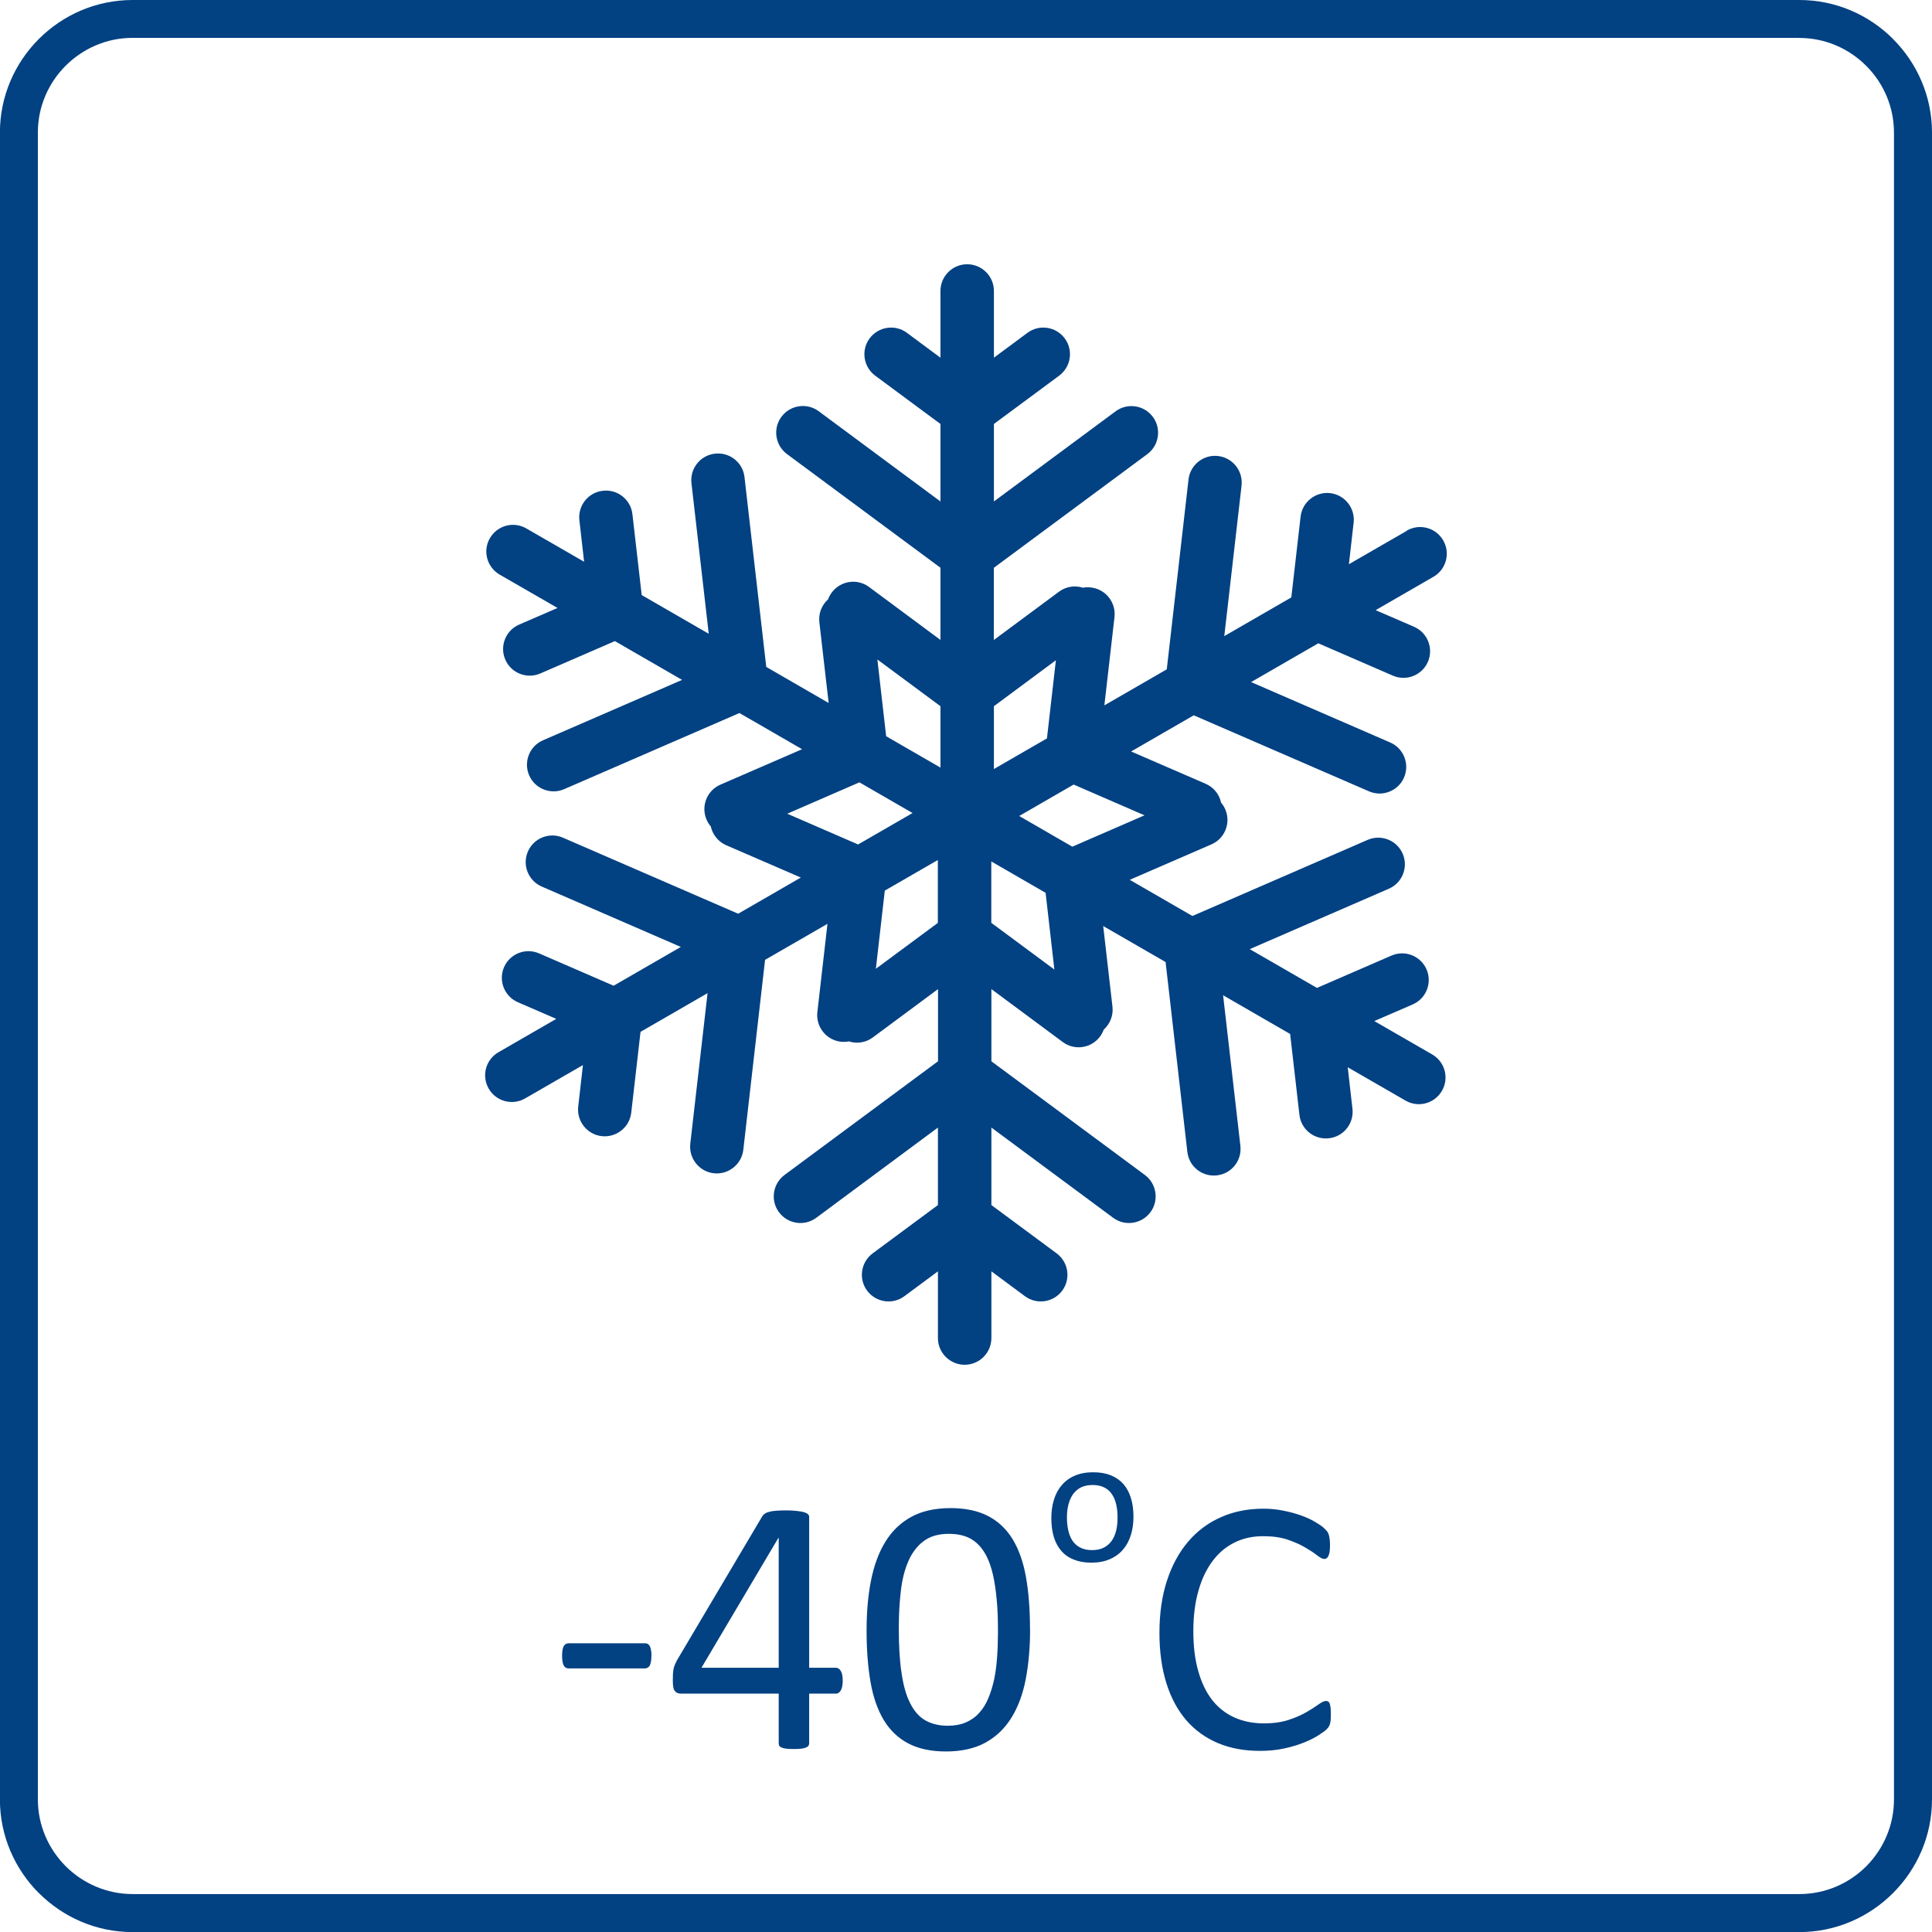 <?xml version="1.0" encoding="UTF-8"?>
<!DOCTYPE svg PUBLIC "-//W3C//DTD SVG 1.1//EN" "http://www.w3.org/Graphics/SVG/1.1/DTD/svg11.dtd">
<!-- Creator: CorelDRAW -->
<svg xmlns="http://www.w3.org/2000/svg" xml:space="preserve" width="25.5mm" height="25.5mm" style="shape-rendering:geometricPrecision; text-rendering:geometricPrecision; image-rendering:optimizeQuality; fill-rule:evenodd; clip-rule:evenodd"
viewBox="0 0 22.912 22.912"
 xmlns:xlink="http://www.w3.org/1999/xlink">
 <defs>
  <style type="text/css">
   <![CDATA[
    .fil0 {fill:#024182;fill-rule:nonzero}
   ]]>
  </style>
 </defs>
 <g id="Warstwa_x0020_1">
  <path class="fil0" d="M1.572 0l19.767 0c0.433,0 0.826,0.177 1.111,0.462l0 0.001c0.285,0.285 0.462,0.678 0.462,1.11l0 19.767c0,0.432 -0.177,0.825 -0.462,1.11l-0.001 0.001c-0.285,0.285 -0.678,0.462 -1.11,0.462l-19.767 0c-0.432,0 -0.825,-0.177 -1.11,-0.462l-0.001 0c-0.285,-0.285 -0.462,-0.678 -0.462,-1.111l0 -19.767c0,-0.433 0.177,-0.826 0.462,-1.111 0.285,-0.285 0.678,-0.462 1.111,-0.462zm19.767 0.449l-19.767 0c-0.309,0 -0.589,0.127 -0.793,0.33 -0.204,0.204 -0.33,0.484 -0.33,0.793l0 19.767c0,0.309 0.127,0.589 0.33,0.793l-0 0c0.204,0.203 0.485,0.33 0.793,0.33l19.767 0c0.309,0 0.59,-0.126 0.793,-0.329l0 -0 0 -0c0.203,-0.204 0.329,-0.484 0.329,-0.793l0 -19.767c0,-0.309 -0.126,-0.59 -0.33,-0.793l-0 0c-0.204,-0.204 -0.484,-0.33 -0.793,-0.33z"/>
  <path class="fil0" d="M7.725 19.635c0,0.057 -0.007,0.095 -0.02,0.118 -0.013,0.021 -0.032,0.033 -0.056,0.033l-0.905 0c-0.027,0 -0.046,-0.011 -0.058,-0.034 -0.013,-0.022 -0.02,-0.061 -0.02,-0.116 0,-0.055 0.007,-0.092 0.02,-0.115 0.012,-0.021 0.032,-0.033 0.058,-0.033l0.905 0c0.012,0 0.022,0.002 0.032,0.007 0.009,0.004 0.017,0.013 0.024,0.025 0.007,0.012 0.012,0.027 0.015,0.047 0.004,0.019 0.006,0.041 0.006,0.069zm2.269 0.297c0,0.047 -0.007,0.085 -0.021,0.112 -0.015,0.027 -0.035,0.041 -0.061,0.041l-0.316 0 0 0.59c0,0.011 -0.003,0.021 -0.009,0.029 -0.005,0.008 -0.016,0.015 -0.03,0.021 -0.014,0.006 -0.033,0.01 -0.056,0.013 -0.023,0.003 -0.052,0.004 -0.089,0.004 -0.035,0 -0.064,-0.001 -0.087,-0.004 -0.023,-0.003 -0.041,-0.007 -0.055,-0.013 -0.013,-0.006 -0.023,-0.013 -0.028,-0.021 -0.005,-0.007 -0.007,-0.018 -0.007,-0.029l0 -0.59 -1.157 0c-0.017,0 -0.032,-0.002 -0.043,-0.007 -0.012,-0.004 -0.022,-0.013 -0.032,-0.024 -0.009,-0.012 -0.016,-0.028 -0.019,-0.05 -0.004,-0.021 -0.005,-0.05 -0.005,-0.084 0,-0.027 0.001,-0.052 0.002,-0.073 0.002,-0.022 0.004,-0.042 0.008,-0.06 0.004,-0.018 0.01,-0.036 0.018,-0.052 0.007,-0.017 0.016,-0.035 0.026,-0.053l1.009 -1.703c0.007,-0.011 0.018,-0.021 0.032,-0.03 0.013,-0.009 0.031,-0.016 0.052,-0.021 0.022,-0.006 0.049,-0.01 0.081,-0.012 0.032,-0.002 0.07,-0.004 0.112,-0.004 0.048,0 0.089,0.002 0.125,0.006 0.035,0.004 0.064,0.008 0.085,0.014 0.022,0.006 0.038,0.013 0.05,0.023 0.011,0.009 0.017,0.02 0.017,0.033l0 1.79 0.316 0c0.024,0 0.044,0.013 0.059,0.038 0.015,0.025 0.023,0.064 0.023,0.116zm-0.76 -1.692l-0.004 0 -0.911 1.538 0.916 0 0 -1.538zm2.982 1.081c0,0.215 -0.017,0.411 -0.051,0.59 -0.034,0.177 -0.09,0.33 -0.169,0.458 -0.079,0.128 -0.182,0.227 -0.309,0.297 -0.127,0.07 -0.284,0.105 -0.47,0.105 -0.176,0 -0.325,-0.032 -0.445,-0.095 -0.12,-0.063 -0.217,-0.155 -0.291,-0.277 -0.073,-0.122 -0.126,-0.272 -0.157,-0.45 -0.031,-0.178 -0.047,-0.383 -0.047,-0.615 0,-0.214 0.017,-0.41 0.052,-0.588 0.035,-0.178 0.091,-0.331 0.169,-0.459 0.078,-0.128 0.18,-0.227 0.307,-0.297 0.127,-0.07 0.283,-0.105 0.468,-0.105 0.177,0 0.326,0.032 0.447,0.095 0.12,0.063 0.217,0.155 0.291,0.277 0.073,0.122 0.126,0.272 0.157,0.45 0.031,0.178 0.047,0.383 0.047,0.615zm-0.381 0.026c0,-0.141 -0.004,-0.266 -0.015,-0.377 -0.01,-0.111 -0.025,-0.209 -0.044,-0.294 -0.02,-0.086 -0.045,-0.159 -0.076,-0.22 -0.031,-0.061 -0.068,-0.112 -0.112,-0.152 -0.043,-0.04 -0.092,-0.069 -0.148,-0.087 -0.055,-0.018 -0.118,-0.027 -0.188,-0.027 -0.123,0 -0.222,0.029 -0.299,0.087 -0.077,0.058 -0.137,0.137 -0.181,0.238 -0.044,0.101 -0.074,0.22 -0.089,0.355 -0.016,0.136 -0.024,0.282 -0.024,0.438 0,0.209 0.01,0.388 0.033,0.534 0.021,0.147 0.055,0.266 0.103,0.359 0.047,0.093 0.106,0.16 0.18,0.202 0.073,0.041 0.161,0.063 0.265,0.063 0.081,0 0.152,-0.013 0.213,-0.039 0.061,-0.026 0.115,-0.064 0.158,-0.112 0.044,-0.048 0.081,-0.106 0.109,-0.174 0.029,-0.068 0.052,-0.143 0.07,-0.226 0.017,-0.082 0.029,-0.172 0.035,-0.267 0.007,-0.096 0.01,-0.197 0.01,-0.3zm1.607 -1.361c0,0.079 -0.01,0.152 -0.031,0.219 -0.021,0.067 -0.052,0.124 -0.094,0.173 -0.041,0.048 -0.093,0.086 -0.156,0.113 -0.062,0.027 -0.135,0.041 -0.217,0.041 -0.08,0 -0.15,-0.012 -0.209,-0.036 -0.06,-0.024 -0.11,-0.058 -0.149,-0.104 -0.04,-0.046 -0.069,-0.101 -0.089,-0.166 -0.019,-0.065 -0.029,-0.139 -0.029,-0.221 0,-0.08 0.01,-0.152 0.031,-0.22 0.02,-0.066 0.051,-0.124 0.093,-0.172 0.041,-0.049 0.093,-0.087 0.155,-0.113 0.062,-0.027 0.135,-0.04 0.217,-0.04 0.081,0 0.15,0.012 0.21,0.036 0.059,0.024 0.109,0.059 0.149,0.104 0.04,0.046 0.069,0.101 0.089,0.166 0.02,0.065 0.03,0.138 0.03,0.22zm-0.189 0.012c0,-0.053 -0.004,-0.103 -0.014,-0.149 -0.01,-0.047 -0.026,-0.089 -0.049,-0.123 -0.022,-0.036 -0.052,-0.064 -0.091,-0.084 -0.038,-0.021 -0.086,-0.031 -0.143,-0.031 -0.052,0 -0.098,0.01 -0.136,0.028 -0.038,0.019 -0.069,0.046 -0.094,0.08 -0.024,0.034 -0.042,0.075 -0.055,0.122 -0.012,0.047 -0.018,0.098 -0.018,0.154 0,0.053 0.005,0.104 0.015,0.15 0.01,0.047 0.026,0.088 0.049,0.124 0.023,0.035 0.053,0.063 0.092,0.083 0.038,0.021 0.086,0.031 0.143,0.031 0.052,0 0.097,-0.009 0.135,-0.028 0.038,-0.018 0.069,-0.045 0.095,-0.079 0.024,-0.034 0.042,-0.074 0.054,-0.121 0.012,-0.047 0.017,-0.098 0.017,-0.155zm2.53 2.335c0,0.023 -0.001,0.043 -0.002,0.061 -0.001,0.017 -0.004,0.033 -0.007,0.045 -0.004,0.013 -0.008,0.025 -0.014,0.035 -0.006,0.01 -0.016,0.023 -0.03,0.037 -0.015,0.015 -0.045,0.036 -0.091,0.066 -0.046,0.03 -0.103,0.059 -0.172,0.087 -0.069,0.028 -0.147,0.052 -0.236,0.071 -0.089,0.02 -0.186,0.029 -0.291,0.029 -0.183,0 -0.347,-0.03 -0.493,-0.091 -0.146,-0.061 -0.271,-0.15 -0.375,-0.268 -0.103,-0.119 -0.183,-0.265 -0.238,-0.439 -0.055,-0.174 -0.084,-0.374 -0.084,-0.601 0,-0.232 0.03,-0.439 0.09,-0.622 0.06,-0.182 0.144,-0.336 0.252,-0.462 0.109,-0.127 0.238,-0.223 0.389,-0.289 0.151,-0.067 0.318,-0.1 0.501,-0.1 0.081,0 0.16,0.007 0.236,0.023 0.076,0.015 0.147,0.034 0.212,0.057 0.065,0.024 0.123,0.05 0.173,0.081 0.05,0.03 0.086,0.055 0.105,0.075 0.019,0.019 0.033,0.034 0.038,0.044 0.006,0.01 0.011,0.022 0.014,0.035 0.004,0.014 0.007,0.03 0.009,0.049 0.002,0.019 0.004,0.041 0.004,0.067 0,0.029 -0.002,0.053 -0.004,0.074 -0.003,0.02 -0.007,0.037 -0.013,0.051 -0.006,0.013 -0.013,0.024 -0.021,0.03 -0.008,0.006 -0.018,0.01 -0.029,0.01 -0.021,0 -0.049,-0.014 -0.085,-0.042 -0.035,-0.028 -0.082,-0.059 -0.14,-0.093 -0.057,-0.034 -0.126,-0.065 -0.208,-0.093 -0.081,-0.028 -0.179,-0.042 -0.293,-0.042 -0.124,0 -0.237,0.024 -0.339,0.075 -0.102,0.05 -0.189,0.123 -0.261,0.22 -0.073,0.097 -0.129,0.215 -0.168,0.354 -0.04,0.139 -0.06,0.299 -0.06,0.478 0,0.177 0.019,0.335 0.058,0.471 0.038,0.137 0.093,0.251 0.164,0.343 0.072,0.092 0.16,0.161 0.263,0.208 0.104,0.047 0.222,0.071 0.353,0.071 0.111,0 0.209,-0.014 0.291,-0.041 0.083,-0.027 0.154,-0.058 0.212,-0.092 0.058,-0.034 0.106,-0.064 0.144,-0.092 0.038,-0.027 0.067,-0.041 0.089,-0.041 0.01,0 0.019,0.002 0.026,0.007 0.007,0.004 0.013,0.013 0.018,0.025 0.004,0.012 0.007,0.029 0.01,0.051 0.002,0.021 0.003,0.049 0.003,0.082z"/>
  <path class="fil0" d="M16.683 6.293c0.151,-0.088 0.345,-0.036 0.432,0.115 0.088,0.151 0.036,0.345 -0.115,0.432l-0.686 0.396 0.455 0.197c0.16,0.069 0.234,0.255 0.165,0.415 -0.069,0.16 -0.255,0.234 -0.415,0.165l-0.885 -0.384 -0.797 0.46 1.649 0.716c0.16,0.069 0.234,0.255 0.165,0.415 -0.069,0.16 -0.255,0.234 -0.415,0.165l-2.079 -0.902 -0.743 0.429 0.884 0.383c0.097,0.042 0.163,0.127 0.183,0.224 0.02,0.023 0.037,0.05 0.05,0.08 0.069,0.16 -0.005,0.346 -0.165,0.415l-0.968 0.42 0.743 0.429 2.079 -0.903c0.16,-0.069 0.346,0.005 0.415,0.165 0.069,0.16 -0.005,0.346 -0.165,0.415l-1.649 0.716 0.797 0.46 0.885 -0.384c0.16,-0.069 0.346,0.005 0.415,0.165 0.069,0.16 -0.005,0.346 -0.165,0.415l-0.455 0.197 0.687 0.396c0.151,0.088 0.203,0.281 0.115,0.432 -0.088,0.151 -0.281,0.203 -0.432,0.115l-0.685 -0.395 0.056 0.492c0.02,0.174 -0.105,0.331 -0.279,0.35 -0.174,0.02 -0.331,-0.105 -0.35,-0.279l-0.11 -0.958 -0.795 -0.459 0.205 1.786c0.02,0.174 -0.105,0.331 -0.279,0.35 -0.174,0.02 -0.331,-0.105 -0.35,-0.279l-0.258 -2.251 -0.74 -0.427 0.11 0.957c0.012,0.106 -0.03,0.205 -0.104,0.272 -0.01,0.028 -0.025,0.056 -0.043,0.081 -0.104,0.14 -0.302,0.17 -0.442,0.066l-0.847 -0.628 0 0.856 1.82 1.348c0.14,0.104 0.17,0.302 0.066,0.442 -0.104,0.14 -0.302,0.17 -0.442,0.066l-1.444 -1.07 0 0.919 0.774 0.573c0.14,0.104 0.17,0.302 0.066,0.442 -0.104,0.14 -0.302,0.17 -0.442,0.066l-0.398 -0.295 0 0.791c0,0.175 -0.142,0.317 -0.317,0.317 -0.175,0 -0.317,-0.142 -0.317,-0.317l0 -0.791 -0.398 0.295c-0.14,0.104 -0.338,0.074 -0.442,-0.066 -0.104,-0.14 -0.074,-0.338 0.066,-0.442l0.774 -0.573 0 -0.919 -1.443 1.07c-0.14,0.104 -0.338,0.074 -0.442,-0.066 -0.104,-0.14 -0.074,-0.338 0.066,-0.442l1.82 -1.348 0 -0.856 -0.773 0.573c-0.085,0.063 -0.191,0.077 -0.284,0.047 -0.03,0.006 -0.062,0.007 -0.095,0.004 -0.174,-0.02 -0.298,-0.177 -0.279,-0.35l0.12 -1.048 -0.74 0.427 -0.258 2.252c-0.02,0.174 -0.177,0.298 -0.35,0.279 -0.174,-0.02 -0.298,-0.177 -0.279,-0.35l0.205 -1.786 -0.795 0.459 -0.11 0.958c-0.02,0.174 -0.177,0.298 -0.35,0.279 -0.174,-0.02 -0.298,-0.177 -0.279,-0.35l0.056 -0.493 -0.685 0.395c-0.151,0.088 -0.345,0.036 -0.432,-0.115 -0.088,-0.151 -0.036,-0.345 0.115,-0.432l0.686 -0.396 -0.455 -0.197c-0.16,-0.069 -0.234,-0.255 -0.165,-0.415 0.069,-0.16 0.255,-0.234 0.415,-0.165l0.885 0.384 0.797 -0.46 -1.649 -0.716c-0.16,-0.069 -0.234,-0.255 -0.165,-0.415 0.069,-0.16 0.255,-0.234 0.415,-0.165l2.079 0.902 0.743 -0.429 -0.884 -0.383c-0.097,-0.042 -0.163,-0.128 -0.184,-0.224 -0.02,-0.023 -0.037,-0.05 -0.05,-0.08 -0.069,-0.16 0.005,-0.346 0.165,-0.415l0.968 -0.42 -0.743 -0.429 -2.079 0.903c-0.16,0.069 -0.346,-0.005 -0.415,-0.165 -0.069,-0.16 0.005,-0.346 0.165,-0.415l1.649 -0.716 -0.797 -0.46 -0.885 0.384c-0.16,0.069 -0.346,-0.005 -0.415,-0.165 -0.069,-0.16 0.005,-0.346 0.165,-0.415l0.455 -0.197 -0.687 -0.396c-0.151,-0.088 -0.203,-0.281 -0.115,-0.432 0.088,-0.151 0.281,-0.203 0.432,-0.115l0.685 0.395 -0.056 -0.492c-0.02,-0.174 0.105,-0.331 0.279,-0.35 0.174,-0.02 0.331,0.105 0.35,0.279l0.11 0.958 0.795 0.459 -0.205 -1.786c-0.02,-0.173 0.105,-0.331 0.279,-0.35 0.174,-0.02 0.331,0.105 0.35,0.278l0.258 2.251 0.74 0.428 -0.11 -0.957c-0.012,-0.106 0.029,-0.206 0.103,-0.272 0.01,-0.028 0.025,-0.056 0.044,-0.081 0.104,-0.14 0.302,-0.17 0.442,-0.066l0.847 0.628 0 -0.856 -1.82 -1.348c-0.14,-0.104 -0.17,-0.302 -0.066,-0.442 0.104,-0.14 0.302,-0.17 0.442,-0.066l1.444 1.07 0 -0.919 -0.774 -0.573c-0.14,-0.104 -0.17,-0.302 -0.066,-0.442 0.104,-0.14 0.302,-0.17 0.442,-0.066l0.398 0.295 0 -0.791c0,-0.175 0.142,-0.317 0.317,-0.317 0.175,0 0.317,0.142 0.317,0.317l0 0.791 0.398 -0.295c0.14,-0.104 0.338,-0.074 0.442,0.066 0.104,0.14 0.074,0.338 -0.066,0.442l-0.774 0.573 0 0.919 1.443 -1.069c0.14,-0.104 0.338,-0.074 0.442,0.066 0.104,0.14 0.074,0.338 -0.066,0.442l-1.82 1.348 0 0.856 0.773 -0.573c0.085,-0.063 0.191,-0.077 0.284,-0.047 0.03,-0.006 0.062,-0.007 0.095,-0.003 0.174,0.02 0.298,0.177 0.279,0.35l-0.12 1.048 0.74 -0.427 0.258 -2.252c0.02,-0.173 0.177,-0.298 0.35,-0.278 0.174,0.02 0.298,0.177 0.279,0.35l-0.205 1.786 0.795 -0.459 0.11 -0.958c0.02,-0.174 0.177,-0.298 0.35,-0.279 0.174,0.02 0.298,0.177 0.279,0.35l-0.056 0.493 0.685 -0.395zm-3.95 3.011l-0.646 0.373 0.63 0.364 0.856 -0.372 -0.841 -0.365zm-0.946 -0.184l0.629 -0.363 0.106 -0.927 -0.735 0.545 0 0.745zm0.613 1.468l-0.644 -0.372 0 0.728 0.748 0.554 -0.104 -0.91zm-1.278 0.356l0 -0.745 -0.629 0.363 -0.106 0.927 0.735 -0.544zm-0.946 -0.929l0.646 -0.373 -0.63 -0.364 -0.856 0.372 0.841 0.365zm0.333 -1.284l0.644 0.372 0 -0.728 -0.748 -0.554 0.104 0.91z"/>
 </g>
</svg>
